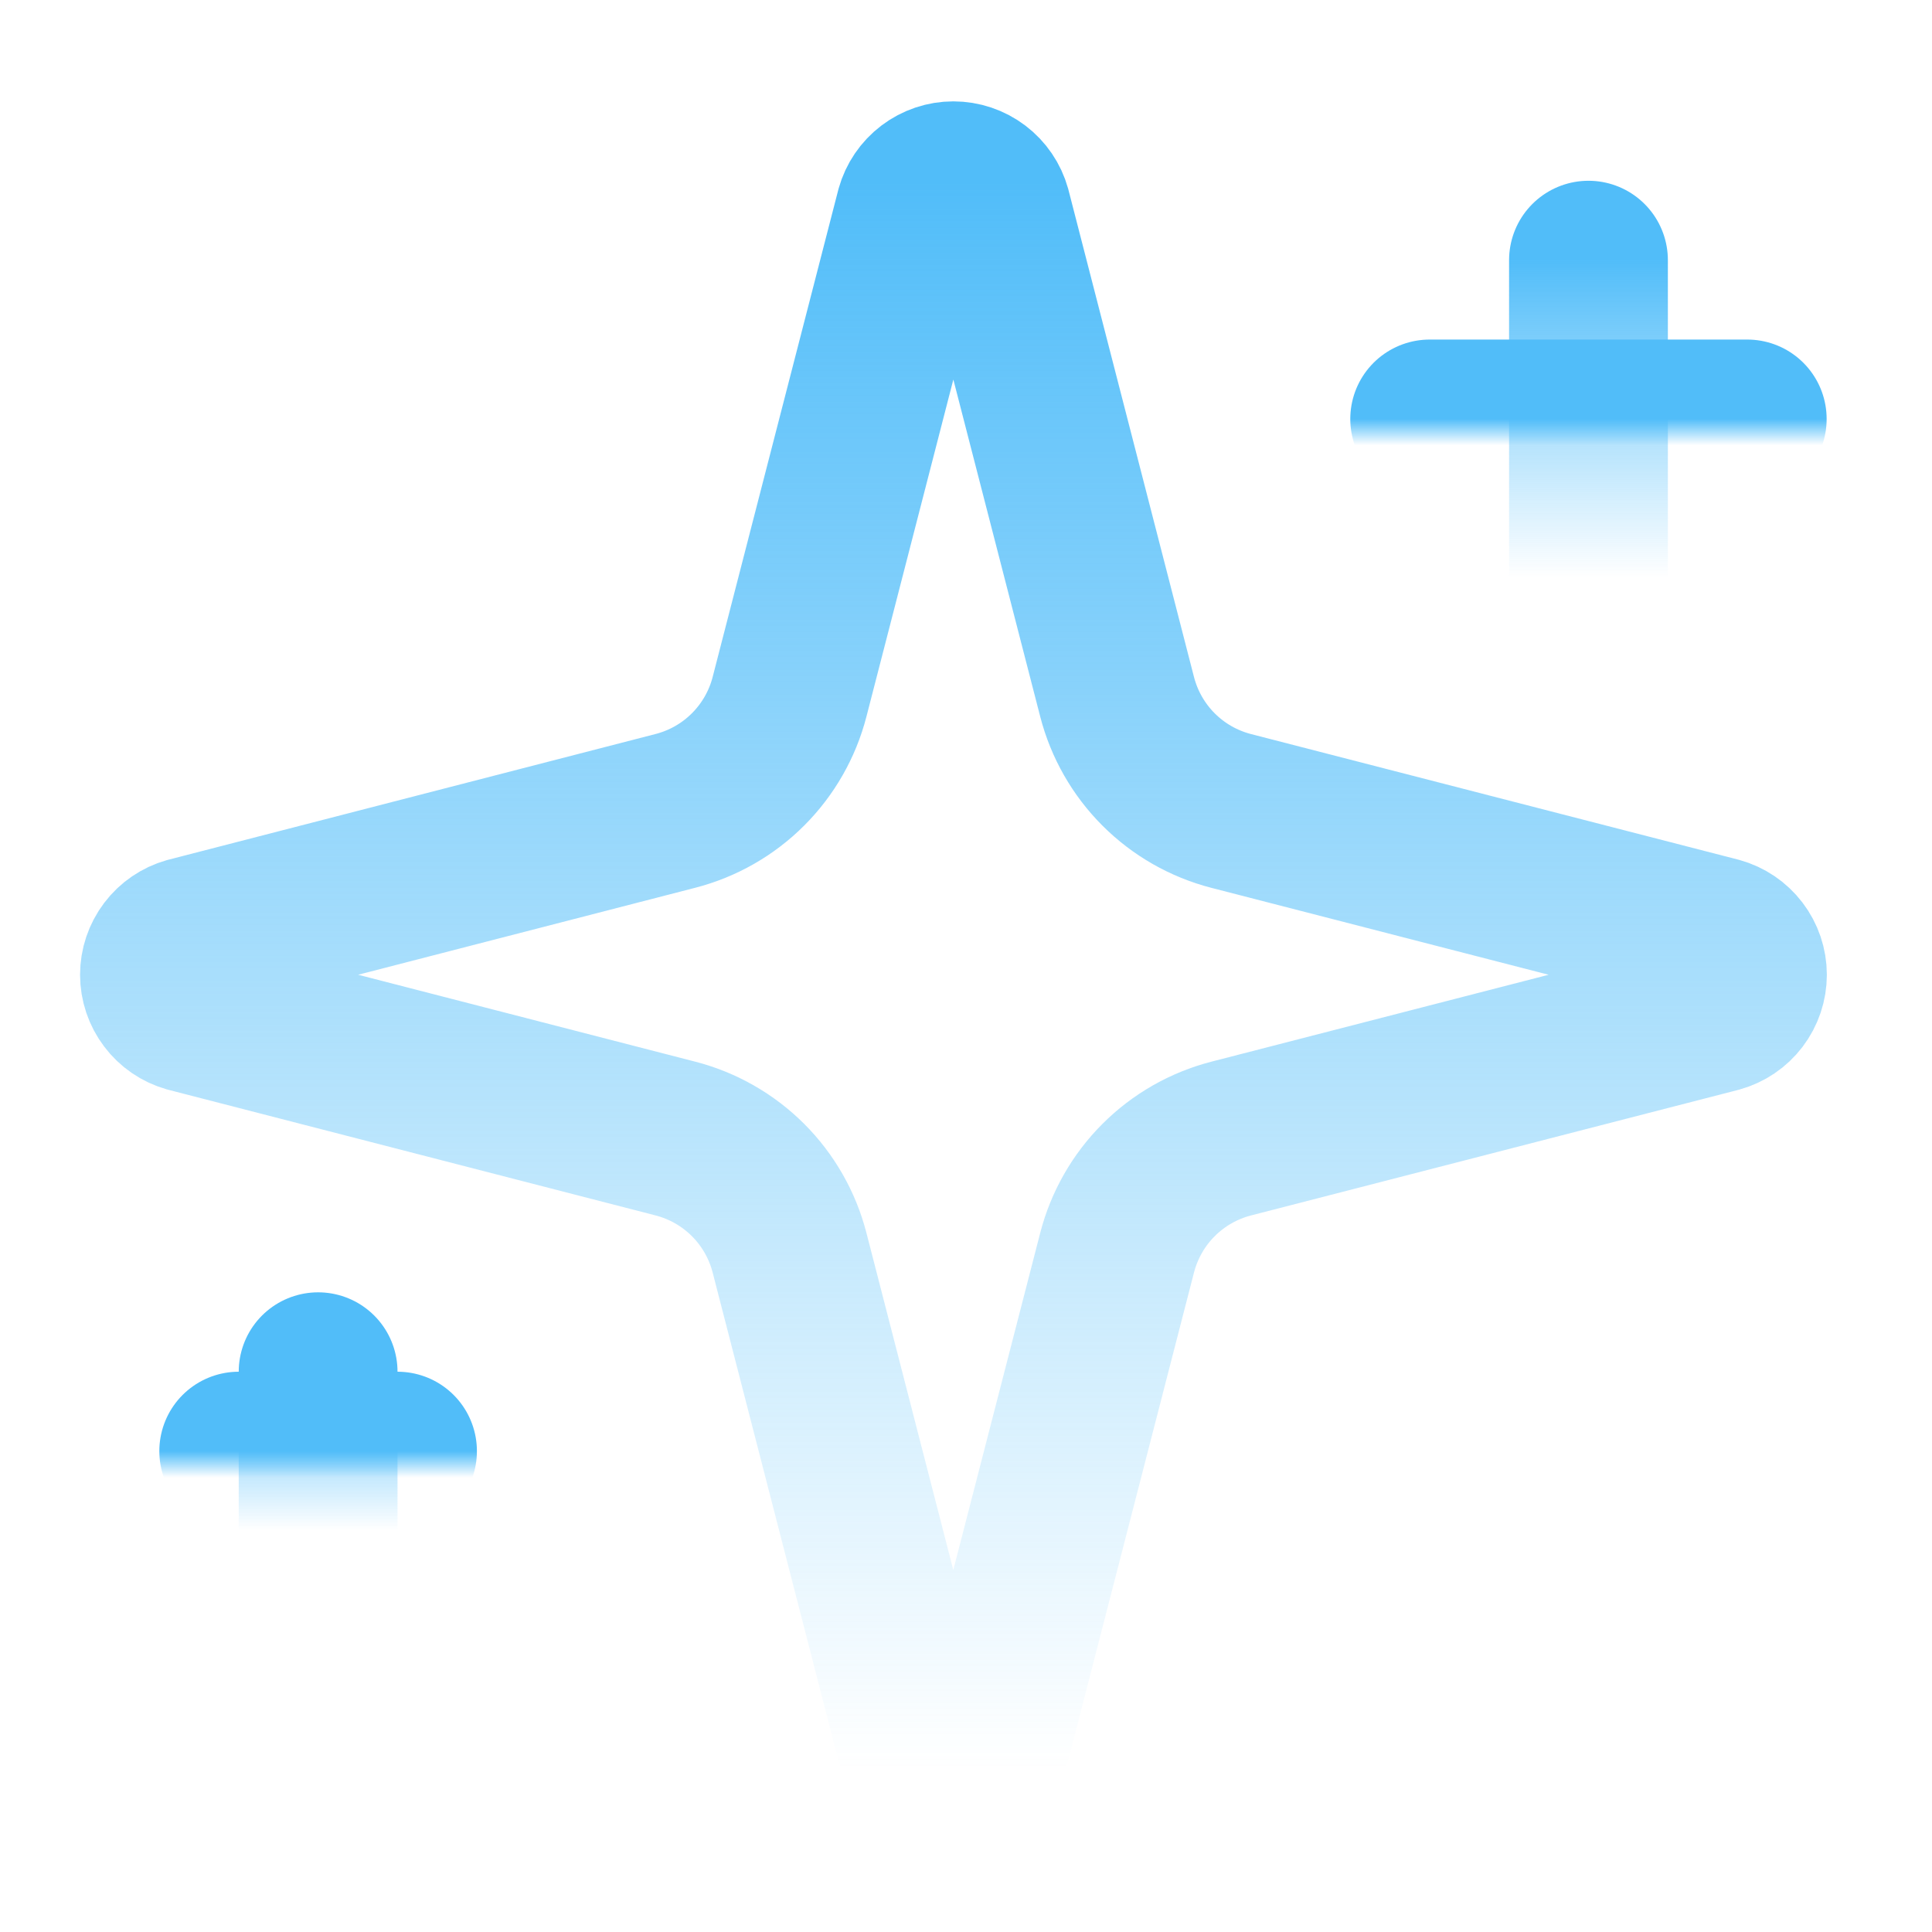 <svg width="73" height="73" viewBox="0 0 73 73" fill="none" xmlns="http://www.w3.org/2000/svg">
<path d="M29.832 47.331C29.564 46.293 29.023 45.345 28.265 44.587C27.506 43.829 26.559 43.288 25.521 43.02L7.116 38.274C6.802 38.185 6.525 37.996 6.329 37.735C6.132 37.475 6.025 37.157 6.025 36.831C6.025 36.504 6.132 36.187 6.329 35.926C6.525 35.666 6.802 35.477 7.116 35.388L25.521 30.639C26.559 30.371 27.506 29.831 28.264 29.073C29.022 28.315 29.564 27.369 29.832 26.331L34.578 7.926C34.666 7.611 34.855 7.333 35.116 7.135C35.377 6.937 35.695 6.83 36.022 6.83C36.35 6.83 36.668 6.937 36.929 7.135C37.19 7.333 37.379 7.611 37.467 7.926L42.21 26.331C42.478 27.369 43.019 28.317 43.777 29.075C44.535 29.833 45.483 30.374 46.521 30.642L64.926 35.385C65.242 35.472 65.521 35.661 65.72 35.922C65.919 36.183 66.027 36.502 66.027 36.831C66.027 37.159 65.919 37.478 65.72 37.74C65.521 38.001 65.242 38.19 64.926 38.277L46.521 43.02C45.483 43.288 44.535 43.829 43.777 44.587C43.019 45.345 42.478 46.293 42.21 47.331L37.464 65.736C37.376 66.051 37.187 66.329 36.926 66.527C36.665 66.725 36.347 66.832 36.019 66.832C35.692 66.832 35.374 66.725 35.113 66.527C34.852 66.329 34.663 66.051 34.575 65.736L29.832 47.331Z" stroke="url(#paint0_linear_3160_27703)" stroke-width="6" stroke-linecap="round" stroke-linejoin="round"/>
<path d="M60.02 9.83V21.83" stroke="url(#paint1_linear_3160_27703)" stroke-width="6" stroke-linecap="round" stroke-linejoin="round"/>
<path d="M66.019 15.83H54.02" stroke="url(#paint2_linear_3160_27703)" stroke-width="6" stroke-linecap="round" stroke-linejoin="round"/>
<path d="M12.02 51.83V57.83" stroke="url(#paint3_linear_3160_27703)" stroke-width="6" stroke-linecap="round" stroke-linejoin="round"/>
<path d="M15.02 54.83H9.02" stroke="url(#paint4_linear_3160_27703)" stroke-width="6" stroke-linecap="round" stroke-linejoin="round"/>
<defs>
<linearGradient id="paint0_linear_3160_27703" x1="36.026" y1="6.83" x2="36.026" y2="66.832" gradientUnits="userSpaceOnUse">
<stop stop-color="#51BDF9"/>
<stop offset="1" stop-color="#51BDF9" stop-opacity="0"/>
</linearGradient>
<linearGradient id="paint1_linear_3160_27703" x1="60.52" y1="9.83" x2="60.52" y2="21.83" gradientUnits="userSpaceOnUse">
<stop stop-color="#51BDF9"/>
<stop offset="1" stop-color="#51BDF9" stop-opacity="0"/>
</linearGradient>
<linearGradient id="paint2_linear_3160_27703" x1="60.02" y1="15.83" x2="60.02" y2="16.83" gradientUnits="userSpaceOnUse">
<stop stop-color="#51BDF9"/>
<stop offset="1" stop-color="#51BDF9" stop-opacity="0"/>
</linearGradient>
<linearGradient id="paint3_linear_3160_27703" x1="12.52" y1="51.83" x2="12.52" y2="57.83" gradientUnits="userSpaceOnUse">
<stop stop-color="#51BDF9"/>
<stop offset="1" stop-color="#51BDF9" stop-opacity="0"/>
</linearGradient>
<linearGradient id="paint4_linear_3160_27703" x1="12.02" y1="54.83" x2="12.02" y2="55.83" gradientUnits="userSpaceOnUse">
<stop stop-color="#51BDF9"/>
<stop offset="1" stop-color="#51BDF9" stop-opacity="0"/>
</linearGradient>
</defs>
</svg>
